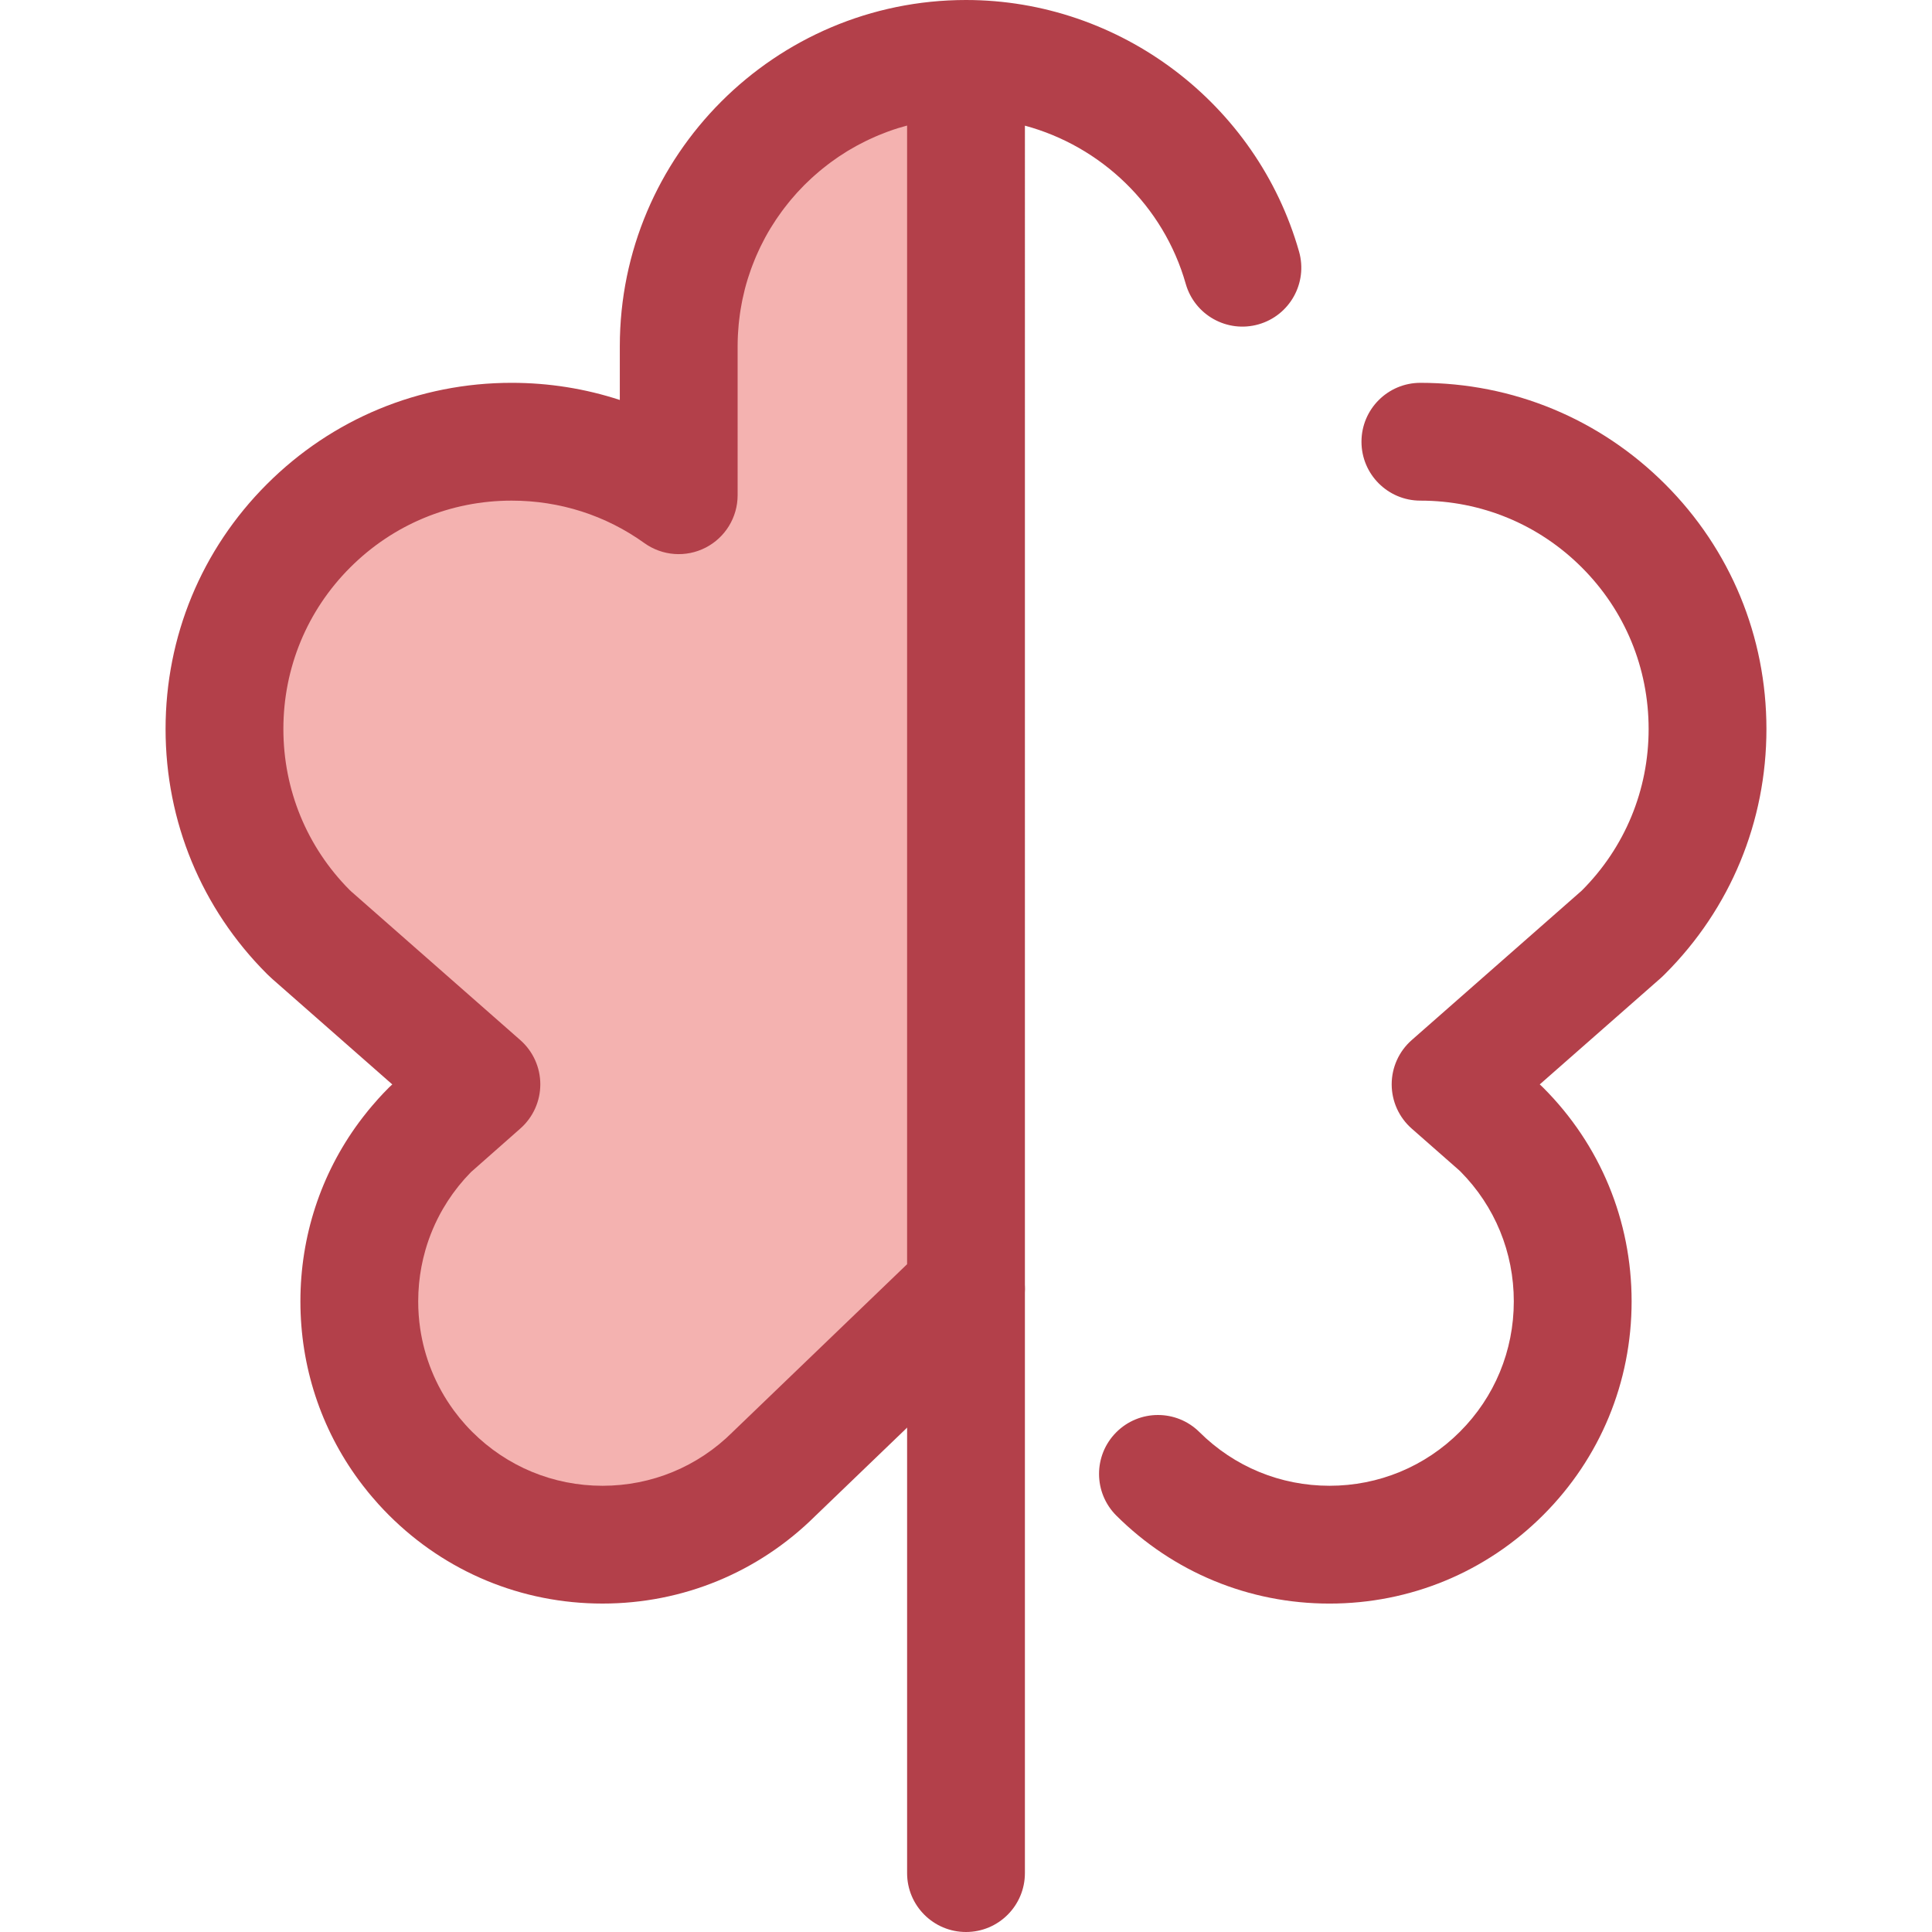 <?xml version="1.0" encoding="iso-8859-1"?>
<!-- Uploaded to: SVG Repo, www.svgrepo.com, Generator: SVG Repo Mixer Tools -->
<svg height="800px" width="800px" version="1.1" id="Layer_1" xmlns="http://www.w3.org/2000/svg" xmlns:xlink="http://www.w3.org/1999/xlink" 
	 viewBox="0 0 512 512" xml:space="preserve">
<path style="fill:#F4B2B0;" d="M81.752,139.362c14.378-14.38,33.499-22.299,53.834-22.299c16.108,0,31.452,4.969,44.282,14.18
	V91.743c0-41.98,34.153-76.133,76.133-76.133v326.061l-50.868,48.925c-12.163,12.096-28.302,18.755-45.462,18.755
	c-17.224,0-33.416-6.706-45.595-18.885c-25.14-25.14-25.14-66.047,0-91.189l13.506-11.92L82.59,247.816l-0.838-0.787
	C52.068,217.345,52.068,169.046,81.752,139.362z"/>
<g>
	<path style="fill:#B3404A;" d="M441.288,128.325c-17.327-17.329-40.364-26.871-64.873-26.871c-8.62,0-15.61,6.989-15.61,15.61
		s6.99,15.61,15.61,15.61c16.167,0,31.367,6.295,42.796,17.727c11.409,11.408,17.692,26.606,17.692,42.796
		s-6.283,31.387-17.724,42.827l-45.064,39.612c-3.372,2.963-5.304,7.235-5.304,11.725c0,4.489,1.933,8.762,5.304,11.726
		l12.486,10.974l0.457,0.428c9.104,9.191,14.115,21.393,14.115,34.386c0,13.073-5.073,25.346-14.285,34.557
		c-9.229,9.23-21.501,14.313-34.556,14.313c-13.003,0-25.24-5.048-34.457-14.213c-6.111-6.079-15.997-6.052-22.076,0.062
		c-6.08,6.113-6.052,15.997,0.062,22.076c15.107,15.023,35.161,23.296,56.471,23.296c21.393,0,41.507-8.331,56.63-23.457
		c15.109-15.107,23.431-35.219,23.431-56.631c0-21.412-8.32-41.526-23.427-56.633c-0.123-0.122-0.247-0.242-0.373-0.361
		l-0.542-0.507l32.097-28.21c0.262-0.231,0.517-0.47,0.763-0.718l0.375-0.376c17.305-17.304,26.835-40.344,26.835-64.872
		S458.593,145.628,441.288,128.325z"/>
	<path style="fill:#B3404A;" d="M271.611,33.301c20.182,5.442,36.722,21.167,42.621,41.914c2.359,8.292,10.993,13.101,19.285,10.744
		c8.294-2.359,13.103-10.993,10.746-19.285C333.1,27.417,296.805,0,256.001,0c-50.586,0-91.741,41.156-91.743,91.743v14.253
		c-9.151-3-18.798-4.544-28.671-4.544c-24.508,0-47.546,9.542-64.873,26.871c-17.305,17.304-26.835,40.342-26.835,64.872
		s9.53,47.567,26.835,64.873c0.116,0.116,0.233,0.228,0.353,0.34l0.838,0.787c0.125,0.117,0.251,0.233,0.381,0.347l31.677,27.842
		l-0.217,0.192c-0.244,0.215-0.481,0.437-0.709,0.667c-0.963,0.963-1.897,1.948-2.805,2.952c-0.18,0.2-0.347,0.407-0.524,0.607
		c-0.726,0.818-1.442,1.641-2.131,2.484c-0.105,0.128-0.2,0.259-0.303,0.387c-0.752,0.932-1.486,1.873-2.192,2.833
		c-0.008,0.009-0.014,0.02-0.022,0.03c-10.026,13.637-15.449,30.063-15.449,47.339c0,17.286,5.429,33.721,15.466,47.362l0.002,0.002
		c0.713,0.969,1.455,1.92,2.213,2.86c0.097,0.12,0.186,0.243,0.283,0.362c0.699,0.855,1.425,1.691,2.162,2.519
		c0.167,0.189,0.323,0.384,0.493,0.571c0.909,1.004,1.844,1.989,2.807,2.953c15.124,15.126,35.238,23.457,56.631,23.457
		c21.264,0,41.279-8.237,56.375-23.201l46.58-44.802l4.198-4.037l0,0l0.002-0.002c1.962-1.887,3.32-4.163,4.077-6.591
		c0.014-0.045,0.023-0.092,0.036-0.137c0.133-0.442,0.251-0.887,0.345-1.336c0.031-0.153,0.048-0.309,0.076-0.464
		c0.061-0.347,0.122-0.693,0.159-1.043c0.022-0.197,0.027-0.396,0.041-0.595c0.022-0.314,0.045-0.628,0.048-0.943
		c0-0.047,0.008-0.094,0.008-0.14V33.301H271.611z M125.113,379.428c-0.585-0.585-1.154-1.183-1.703-1.79
		c-0.133-0.147-0.254-0.298-0.386-0.446c-0.415-0.471-0.829-0.943-1.224-1.425c-0.094-0.114-0.178-0.233-0.27-0.347
		c-0.423-0.528-0.841-1.058-1.239-1.6c-0.037-0.05-0.072-0.103-0.109-0.155c-4.752-6.508-7.697-13.933-8.829-21.579
		c-0.347-2.366-0.524-4.777-0.524-7.215c0-1.586,0.076-3.158,0.225-4.716c0.022-0.228,0.053-0.454,0.078-0.682
		c0.058-0.528,0.117-1.054,0.19-1.578c0.064-0.445,0.142-0.888,0.217-1.333c0.052-0.301,0.097-0.603,0.155-0.902
		c0.116-0.612,0.248-1.219,0.389-1.828c0.03-0.131,0.056-0.265,0.087-0.396c0.173-0.727,0.364-1.45,0.571-2.171
		c0.005-0.014,0.008-0.028,0.011-0.042c1.086-3.759,2.632-7.412,4.636-10.869c0.002-0.003,0.003-0.006,0.005-0.008
		c0.375-0.645,0.766-1.282,1.172-1.912c0.034-0.055,0.067-0.111,0.103-0.164c0.368-0.568,0.757-1.127,1.152-1.683
		c0.08-0.111,0.153-0.226,0.234-0.336c0.362-0.5,0.741-0.99,1.124-1.478c0.122-0.156,0.237-0.315,0.361-0.47
		c0.359-0.446,0.737-0.884,1.113-1.321c0.159-0.184,0.309-0.373,0.471-0.554c0.426-0.479,0.869-0.946,1.317-1.411
		c0.12-0.125,0.233-0.254,0.354-0.378l13.114-11.575c3.361-2.967,5.286-7.237,5.281-11.72c-0.005-4.485-1.937-8.749-5.304-11.709
		l-44.794-39.37l-0.465-0.437c-11.303-11.391-17.527-26.52-17.527-42.631c0-16.189,6.283-31.387,17.692-42.796
		c11.43-11.431,26.629-17.727,42.796-17.727c12.763,0,24.928,3.89,35.175,11.25c4.759,3.415,11.025,3.881,16.23,1.208
		c5.209-2.672,8.486-8.034,8.486-13.888V91.743c0-0.968,0.028-1.931,0.073-2.888c0.014-0.308,0.039-0.612,0.059-0.916
		c0.041-0.652,0.087-1.302,0.148-1.948c0.033-0.353,0.073-0.702,0.112-1.054c0.067-0.604,0.144-1.205,0.229-1.803
		c0.05-0.351,0.101-0.701,0.158-1.049c0.1-0.618,0.212-1.233,0.331-1.845c0.059-0.311,0.116-0.621,0.18-0.93
		c0.165-0.788,0.348-1.572,0.543-2.349c0.03-0.12,0.055-0.244,0.086-0.364c0.231-0.894,0.485-1.781,0.757-2.658
		c0.083-0.268,0.175-0.532,0.261-0.798c0.198-0.612,0.401-1.221,0.618-1.825c0.116-0.318,0.236-0.635,0.356-0.952
		c0.209-0.551,0.425-1.097,0.648-1.641c0.131-0.318,0.265-0.637,0.401-0.954c0.239-0.551,0.489-1.097,0.743-1.639
		c0.134-0.286,0.265-0.574,0.404-0.859c0.315-0.646,0.645-1.283,0.983-1.915c0.091-0.169,0.173-0.34,0.265-0.509
		c0.432-0.795,0.885-1.577,1.352-2.348c0.126-0.209,0.261-0.412,0.39-0.618c0.35-0.562,0.704-1.121,1.072-1.67
		c0.181-0.27,0.368-0.537,0.553-0.804c0.334-0.482,0.671-0.96,1.018-1.431c0.201-0.275,0.406-0.546,0.612-0.818
		c0.356-0.467,0.72-0.927,1.088-1.383c0.203-0.251,0.403-0.503,0.609-0.751c0.431-0.517,0.874-1.024,1.322-1.525
		c0.151-0.17,0.298-0.343,0.451-0.512c0.606-0.665,1.227-1.316,1.862-1.953c0.142-0.144,0.292-0.279,0.436-0.421
		c0.498-0.489,1.001-0.972,1.516-1.445c0.233-0.214,0.471-0.421,0.707-0.632c0.442-0.393,0.887-0.78,1.339-1.161
		c0.259-0.217,0.52-0.431,0.782-0.645c0.454-0.368,0.915-0.731,1.38-1.085c0.259-0.198,0.517-0.396,0.779-0.59
		c0.52-0.384,1.049-0.757,1.581-1.125c0.212-0.147,0.42-0.298,0.634-0.442c0.749-0.504,1.509-0.993,2.281-1.464
		c0.122-0.075,0.248-0.142,0.37-0.215c0.652-0.392,1.313-0.773,1.982-1.141c0.268-0.147,0.54-0.287,0.81-0.429
		c0.537-0.284,1.076-0.564,1.622-0.832c0.304-0.15,0.61-0.295,0.916-0.439c0.534-0.251,1.071-0.495,1.613-0.731
		c0.306-0.133,0.61-0.267,0.918-0.395c0.59-0.245,1.186-0.478,1.784-0.706c0.261-0.098,0.518-0.203,0.78-0.298
		c0.865-0.314,1.736-0.612,2.618-0.888c0.039-0.012,0.08-0.022,0.119-0.034c0.746-0.231,1.502-0.44,2.259-0.643v301.754
		l-21.056,20.252l-25.024,24.067c-0.061,0.061-0.123,0.122-0.186,0.183c-9.216,9.166-21.454,14.214-34.456,14.214
		C146.616,393.742,134.343,388.658,125.113,379.428z"/>
	<path style="fill:#B3404A;" d="M256.001,512c-8.62,0-15.61-6.989-15.61-15.61v-154.72c0-8.621,6.99-15.61,15.61-15.61
		c8.62,0,15.61,6.989,15.61,15.61v154.72C271.611,505.011,264.622,512,256.001,512z"/>
</g>
</svg>